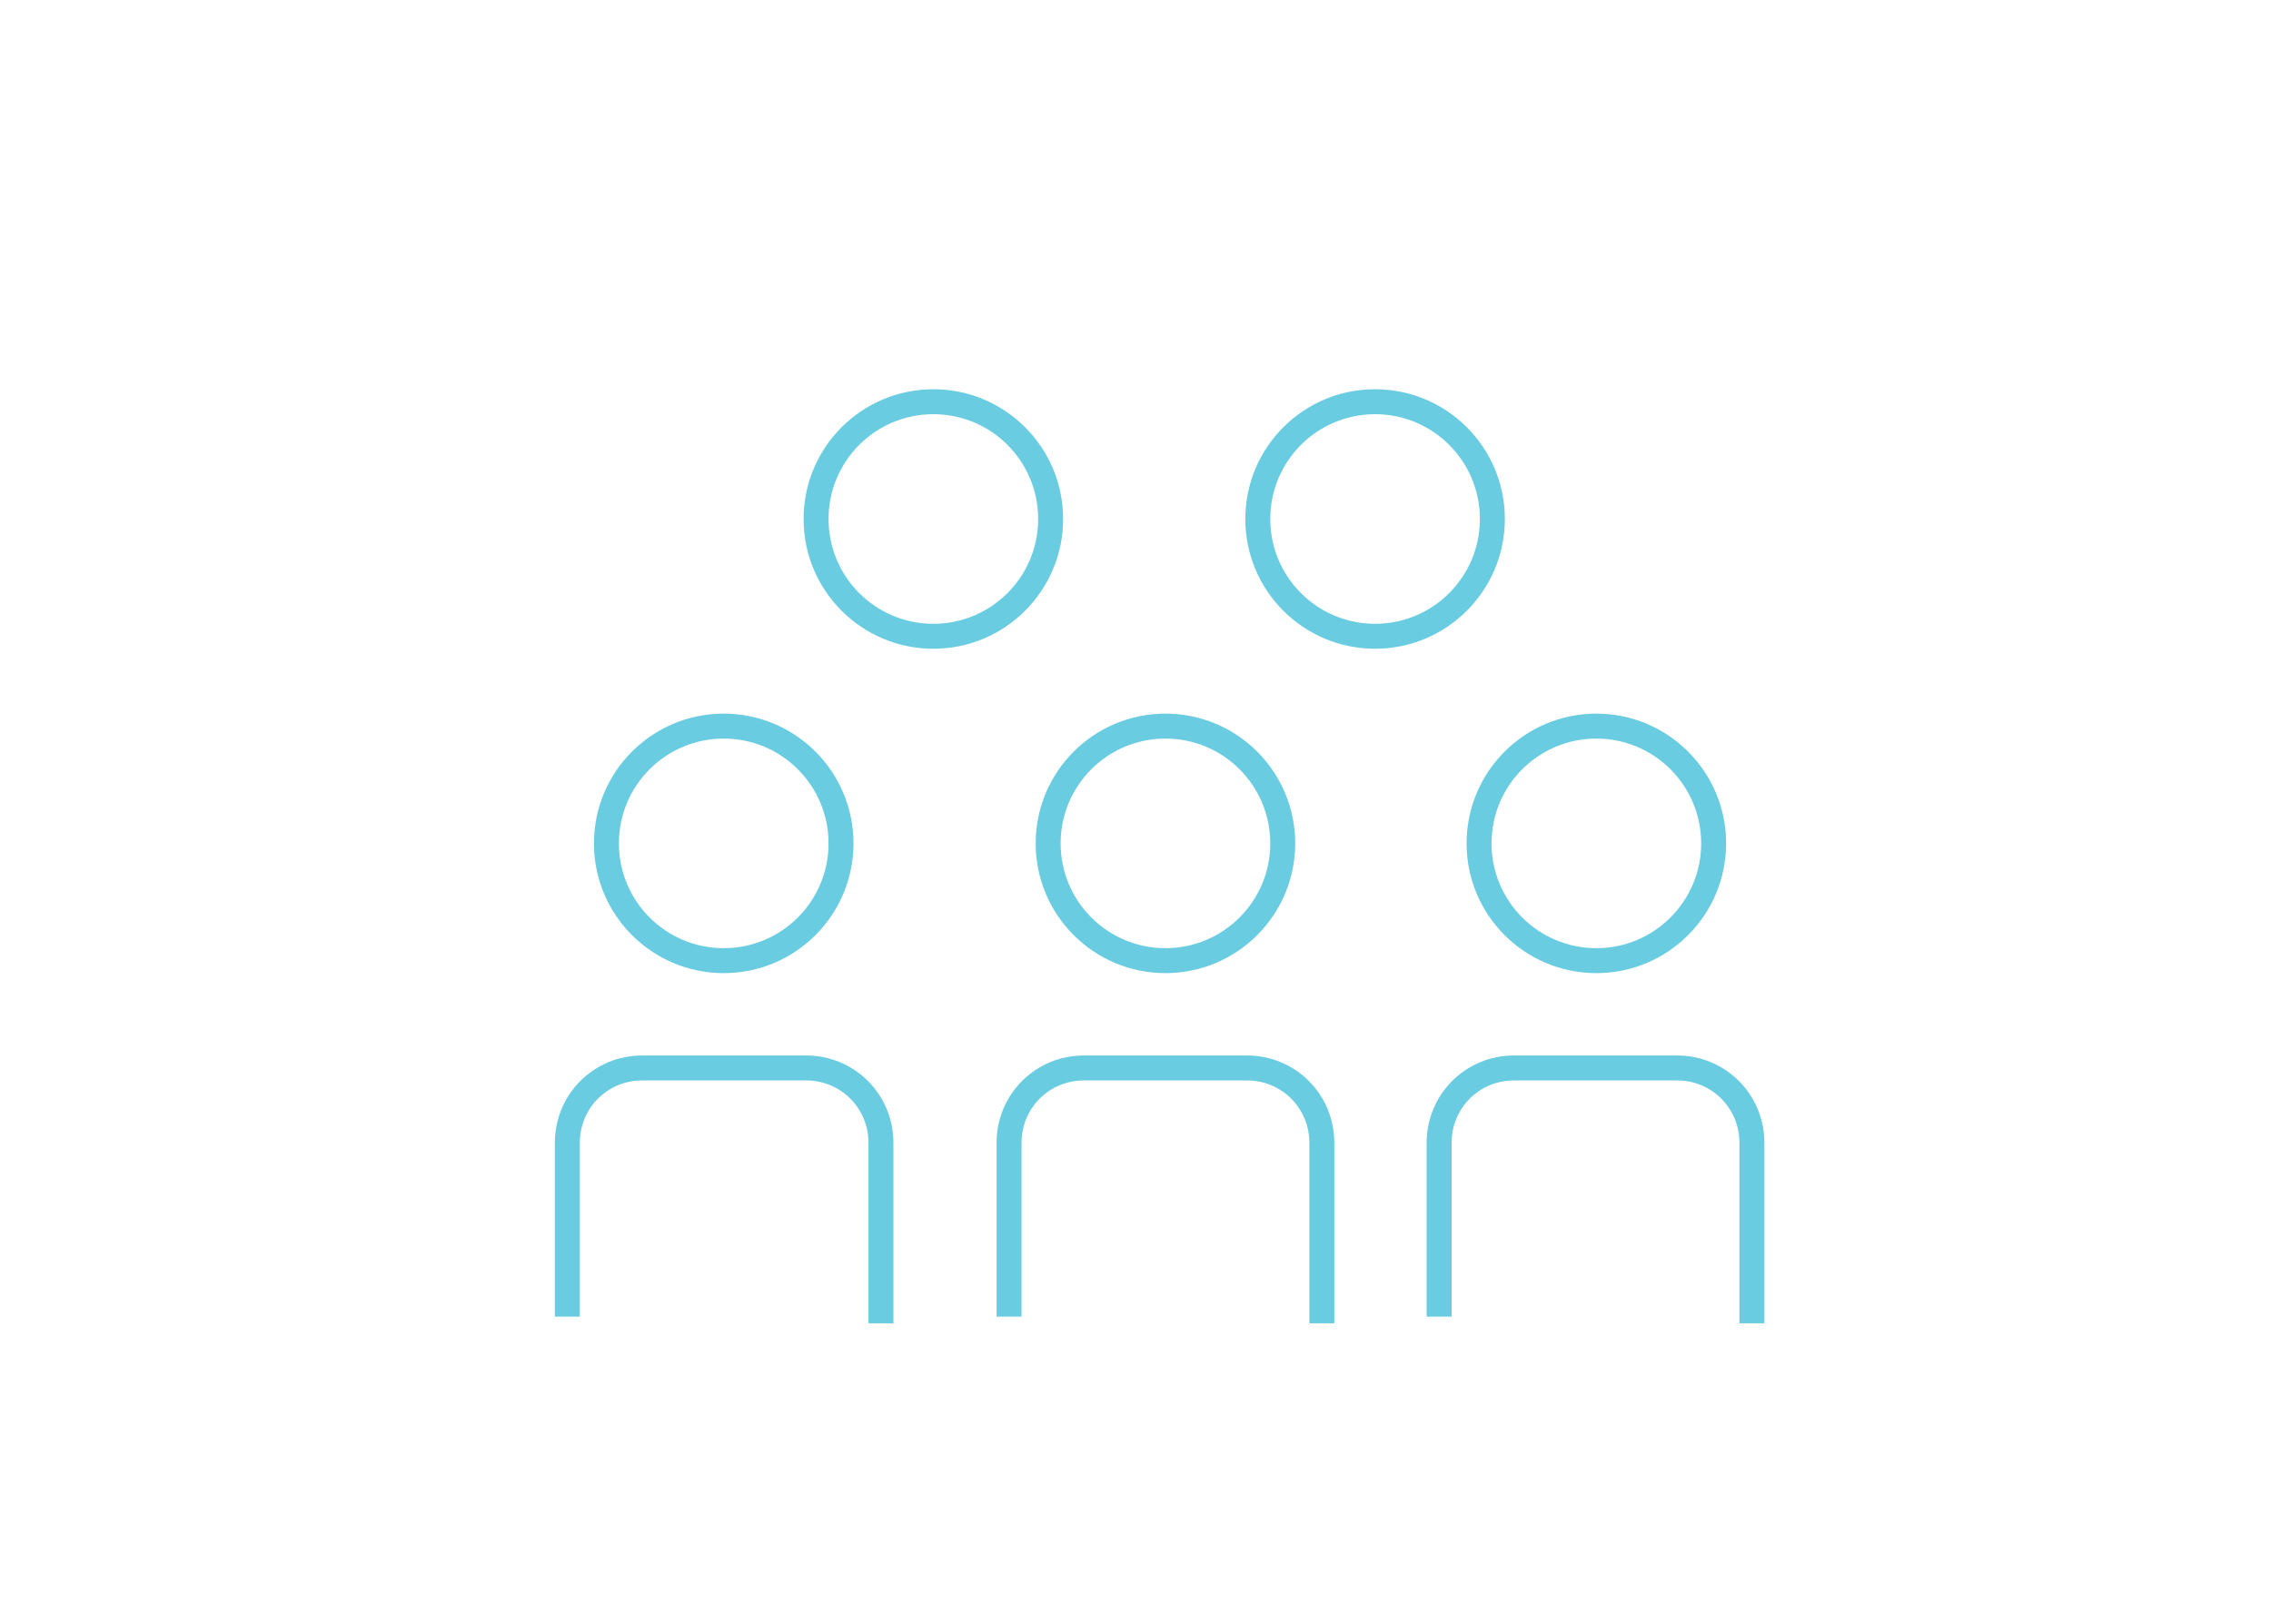 <?xml version="1.0" encoding="UTF-8"?>
<!-- Generator: Adobe Illustrator 23.0.1, SVG Export Plug-In . SVG Version: 6.00 Build 0)  -->
<svg width="600px" height="429px" xmlns="http://www.w3.org/2000/svg" xmlns:xlink="http://www.w3.org/1999/xlink" version="1.1" id="Layer_1" x="0px" y="0px" viewBox="0 0 273 195" style="enable-background:new 0 0 273 195;" xml:space="preserve">
<style type="text/css">
	.st0{fill:none;stroke:#6ACCE0;stroke-width:3;stroke-miterlimit:10;}
</style>
<g>
	<g>
		<path class="st0" d="M68.2,158.2v-20.9c0-5,4-9,9-9h19.7c5,0,9,4,9,9V159"></path>
	</g>
	<g>
		<path class="st0" d="M121.3,158.2v-20.9c0-5,4-9,9-9h19.6c5,0,9,4,9,9V159"></path>
	</g>
	<g>
		<path class="st0" d="M173,158.2v-20.9c0-5,4-9,9-9h19.6c5,0,9,4,9,9V159"></path>
	</g>
	<circle class="st0" cx="87" cy="101.3" r="14.1"></circle>
	<circle class="st0" cx="140.1" cy="101.3" r="14.1"></circle>
	<circle class="st0" cx="191.9" cy="101.3" r="14.1"></circle>
	<circle class="st0" cx="112.2" cy="62.3" r="14.1"></circle>
	<circle class="st0" cx="165.3" cy="62.3" r="14.1"></circle>
</g>
</svg>
